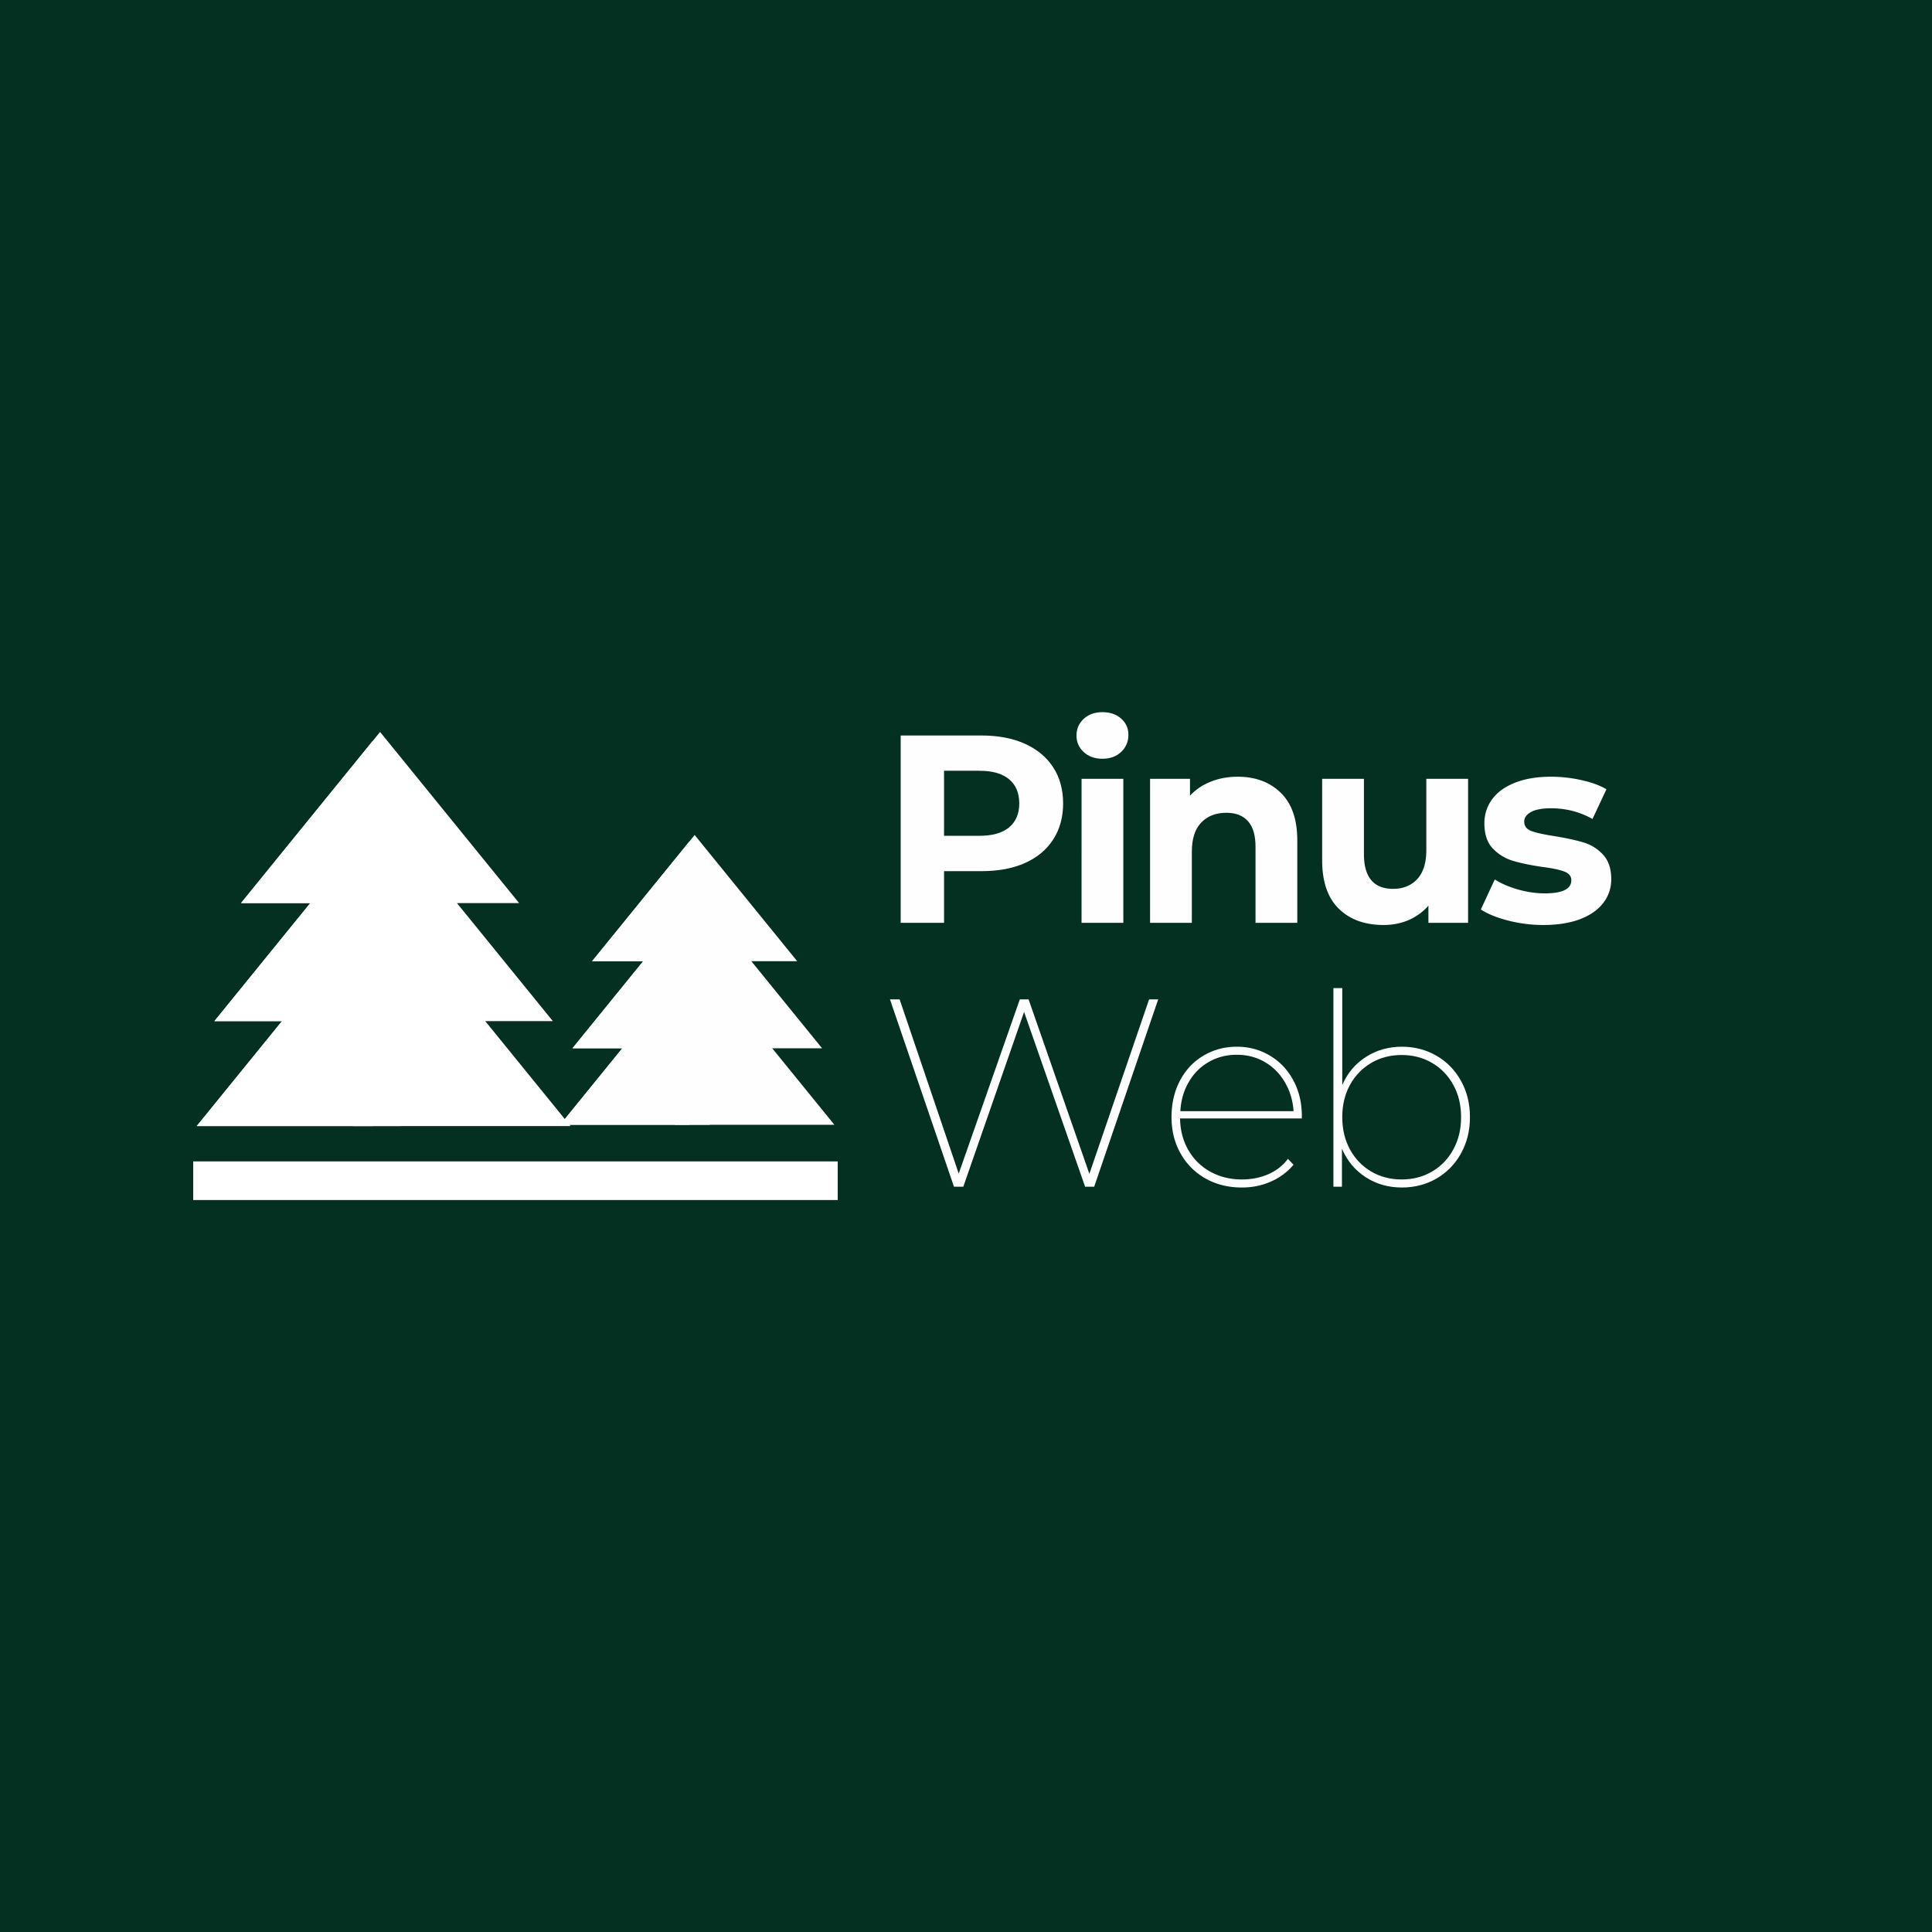 <?xml version="1.0" encoding="UTF-8"?>
<svg data-bbox="-37.5 -37.5 450 450" height="500" viewBox="0 0 375 375" width="500" xmlns="http://www.w3.org/2000/svg" data-type="ugc">
    <g>
        <defs>
            <clipPath id="efc633ab-d5e1-449a-b3b3-4fd96f867de5">
                <path d="M68 216h10v2.566H68Zm0 0"/>
            </clipPath>
            <clipPath id="f4275931-6ee2-4f95-83c2-5ae31f743481">
                <path d="M37.5 142.07h73.922v76.496H37.5Zm0 0"/>
            </clipPath>
            <clipPath id="29ff3499-b036-457d-8534-e58b249968e4">
                <path d="M37.5 143H73v75.566H37.5Zm0 0"/>
            </clipPath>
            <clipPath id="0605bb01-10e2-43e5-b3b7-b9e6b1fc874e">
                <path d="M130 217h8v1.324h-8Zm0 0"/>
            </clipPath>
            <clipPath id="e818538d-73b9-4762-9605-119ed21d2643">
                <path d="M108.09 162.074h54.504v56.25H108.09Zm0 0"/>
            </clipPath>
            <clipPath id="96f43479-9195-48a6-bef0-4201289c3845">
                <path d="M108.09 163H134v55.324h-25.91Zm0 0"/>
            </clipPath>
        </defs>
        <path fill="#ffffff" d="M412.5-37.5v450h-450v-450z"/>
        <path fill="#043021" d="M412.5-37.5v450h-450v-450z"/>
        <g clip-path="url(#efc633ab-d5e1-449a-b3b3-4fd96f867de5)">
            <path d="M68.527 216.813h9.211v21.472h-9.21Zm0 0" fill="#ffffff"/>
        </g>
        <g clip-path="url(#f4275931-6ee2-4f95-83c2-5ae31f743481)">
            <path fill-rule="evenodd" d="m73.773 142.07 26.989 33.22h-12.07l18.617 22.913H94.188l17.234 21.211H37.5l17.234-21.21h-13.12l18.616-22.915H46.781Zm0 0" fill="#ffffff"/>
        </g>
        <g clip-path="url(#29ff3499-b036-457d-8534-e58b249968e4)">
            <path fill-rule="evenodd" d="M72.328 143.832v75.582H37.5L54.734 198.2h-13.12l18.616-22.918H46.781Zm0 0" fill="#ffffff"/>
        </g>
        <g clip-path="url(#0605bb01-10e2-43e5-b3b7-b9e6b1fc874e)">
            <path d="M130.965 217.184h6.793v15.832h-6.793Zm0 0" fill="#fefefe"/>
        </g>
        <g clip-path="url(#e818538d-73b9-4762-9605-119ed21d2643)">
            <path fill-rule="evenodd" d="m134.832 162.074 19.902 24.492h-8.902l13.727 16.899h-9.676l12.71 15.64H108.09l12.707-15.64h-9.676l13.727-16.899h-9.918Zm0 0" fill="#fefefe"/>
        </g>
        <g clip-path="url(#96f43479-9195-48a6-bef0-4201289c3845)">
            <path fill-rule="evenodd" d="M133.77 163.375v55.73h-25.68l12.703-15.644h-9.672l13.727-16.899h-9.918Zm0 0" fill="#fefefe"/>
        </g>
        <path stroke-width="7.5" stroke="#ffffff" d="M37.5 229.175h125.102" fill="none"/>
        <path d="M190.555 142.76q4.84.002 8.39 1.609 3.564 1.613 5.485 4.578c1.281 1.969 1.922 4.305 1.922 7q0 4.002-1.922 6.984c-1.281 1.993-3.11 3.516-5.484 4.579q-3.552 1.58-8.391 1.578h-7.313v10.031h-8.421v-36.36Zm-.453 19.468c2.52 0 4.437-.539 5.75-1.625 1.32-1.093 1.984-2.644 1.984-4.656 0-2.039-.664-3.61-1.984-4.703q-1.97-1.64-5.75-1.64h-6.86v12.624Zm0 0" fill="#fefefe"/>
        <path d="M209.93 151.166h8.109v27.953h-8.11Zm4.062-3.89q-2.236.002-3.64-1.298-1.407-1.296-1.407-3.218 0-1.935 1.406-3.235 1.405-1.296 3.64-1.297 2.217.001 3.626 1.25c.937.836 1.406 1.875 1.406 3.125q0 2.018-1.406 3.344c-.938.887-2.149 1.328-3.625 1.328m0 0" fill="#fefefe"/>
        <path d="M240.227 150.76q5.186.001 8.375 3.125 3.201 3.111 3.203 9.234v16h-8.109v-14.75q0-3.328-1.453-4.969-1.454-1.64-4.203-1.64-3.064 0-4.89 1.906c-1.212 1.262-1.813 3.14-1.813 5.64v13.813h-8.11v-27.953h7.75v3.281c1.07-1.176 2.407-2.082 4-2.719q2.391-.967 5.25-.968m0 0" fill="#fefefe"/>
        <path d="M284.956 151.166v27.953h-7.703v-3.328a10.8 10.8 0 0 1-3.844 2.797q-2.238.951-4.828.953-5.501.002-8.734-3.172c-2.149-2.113-3.219-5.25-3.219-9.406v-15.797h8.11v14.594q0 6.766 5.671 6.765 2.905 0 4.672-1.89 1.765-1.904 1.766-5.641v-13.828Zm0 0" fill="#fefefe"/>
        <path d="M299.54 179.54a27.3 27.3 0 0 1-6.812-.858q-3.315-.856-5.297-2.157l2.703-5.828c1.25.805 2.754 1.453 4.516 1.953q2.655.75 5.203.75 5.14.001 5.14-2.547 0-1.185-1.406-1.703c-.93-.351-2.359-.648-4.296-.89q-3.44-.515-5.672-1.188a8.9 8.9 0 0 1-3.875-2.39c-1.086-1.145-1.625-2.774-1.625-4.891q-.002-2.637 1.531-4.688 1.529-2.061 4.469-3.203 2.936-1.139 6.937-1.14 2.952 0 5.89.656 2.938.644 4.86 1.781l-2.703 5.766q-3.688-2.076-8.047-2.078-2.612.001-3.906.734-1.299.721-1.297 1.86 0 1.3 1.406 1.827 1.405.516 4.47.985 3.419.562 5.608 1.219 2.187.643 3.797 2.359c1.07 1.148 1.61 2.742 1.61 4.781 0 1.73-.524 3.274-1.563 4.625q-1.564 2.032-4.547 3.156-2.987 1.11-7.093 1.11m0 0" fill="#fefefe"/>
        <path d="m224.805 193.979-12.422 36.359h-1.766l-11.843-33.922-11.797 33.922h-1.813l-12.422-36.36h1.875l11.47 33.813 11.859-33.812h1.703l11.797 33.859 11.593-33.86Zm0 0" fill="#fefefe"/>
        <path d="M252.688 217.088h-23.64q.059 3.44 1.609 6.14a11.1 11.1 0 0 0 4.281 4.204c1.82 1 3.86 1.5 6.11 1.5q2.763.001 5.093-1 2.344-1.014 3.844-3l1.094 1.14a12 12 0 0 1-4.422 3.282q-2.596 1.14-5.61 1.14-3.937 0-7.03-1.734a12.63 12.63 0 0 1-4.86-4.86c-1.18-2.082-1.766-4.437-1.766-7.062q-.001-3.95 1.625-7.062 1.641-3.125 4.547-4.86c1.945-1.164 4.113-1.75 6.5-1.75q3.529 0 6.406 1.719 2.89 1.705 4.547 4.781 1.67 3.064 1.672 6.953Zm-12.625-12.36q-3.017 0-5.453 1.407c-1.625.93-2.922 2.234-3.89 3.922q-1.457 2.52-1.61 5.625h21.969q-.206-3.106-1.688-5.625c-.992-1.688-2.293-2.992-3.906-3.922q-2.41-1.406-5.422-1.406m0 0" fill="#fefefe"/>
        <path d="M272.113 203.166c2.457 0 4.69.586 6.703 1.75 2.007 1.156 3.593 2.777 4.75 4.86 1.164 2.074 1.75 4.43 1.75 7.062 0 2.625-.586 4.98-1.75 7.063-1.157 2.074-2.743 3.695-4.75 4.859q-3.018 1.734-6.703 1.734c-2.625 0-4.97-.664-7.032-2q-3.095-1.998-4.61-5.531v7.375h-1.655v-38.547h1.718v18.813c1-2.32 2.532-4.141 4.594-5.454q3.093-1.982 6.985-1.984m-.047 25.766q3.264.002 5.89-1.531 2.625-1.529 4.125-4.282c1.008-1.832 1.516-3.926 1.516-6.281 0-2.363-.508-4.453-1.516-6.266q-1.5-2.73-4.125-4.265-2.626-1.53-5.89-1.531-3.282 0-5.907 1.53-2.613 1.536-4.125 4.266-1.5 2.72-1.5 6.266 0 3.533 1.5 6.281 1.512 2.753 4.125 4.281c1.75 1.024 3.72 1.532 5.907 1.532m0 0" fill="#fefefe"/>
    </g>
</svg>
